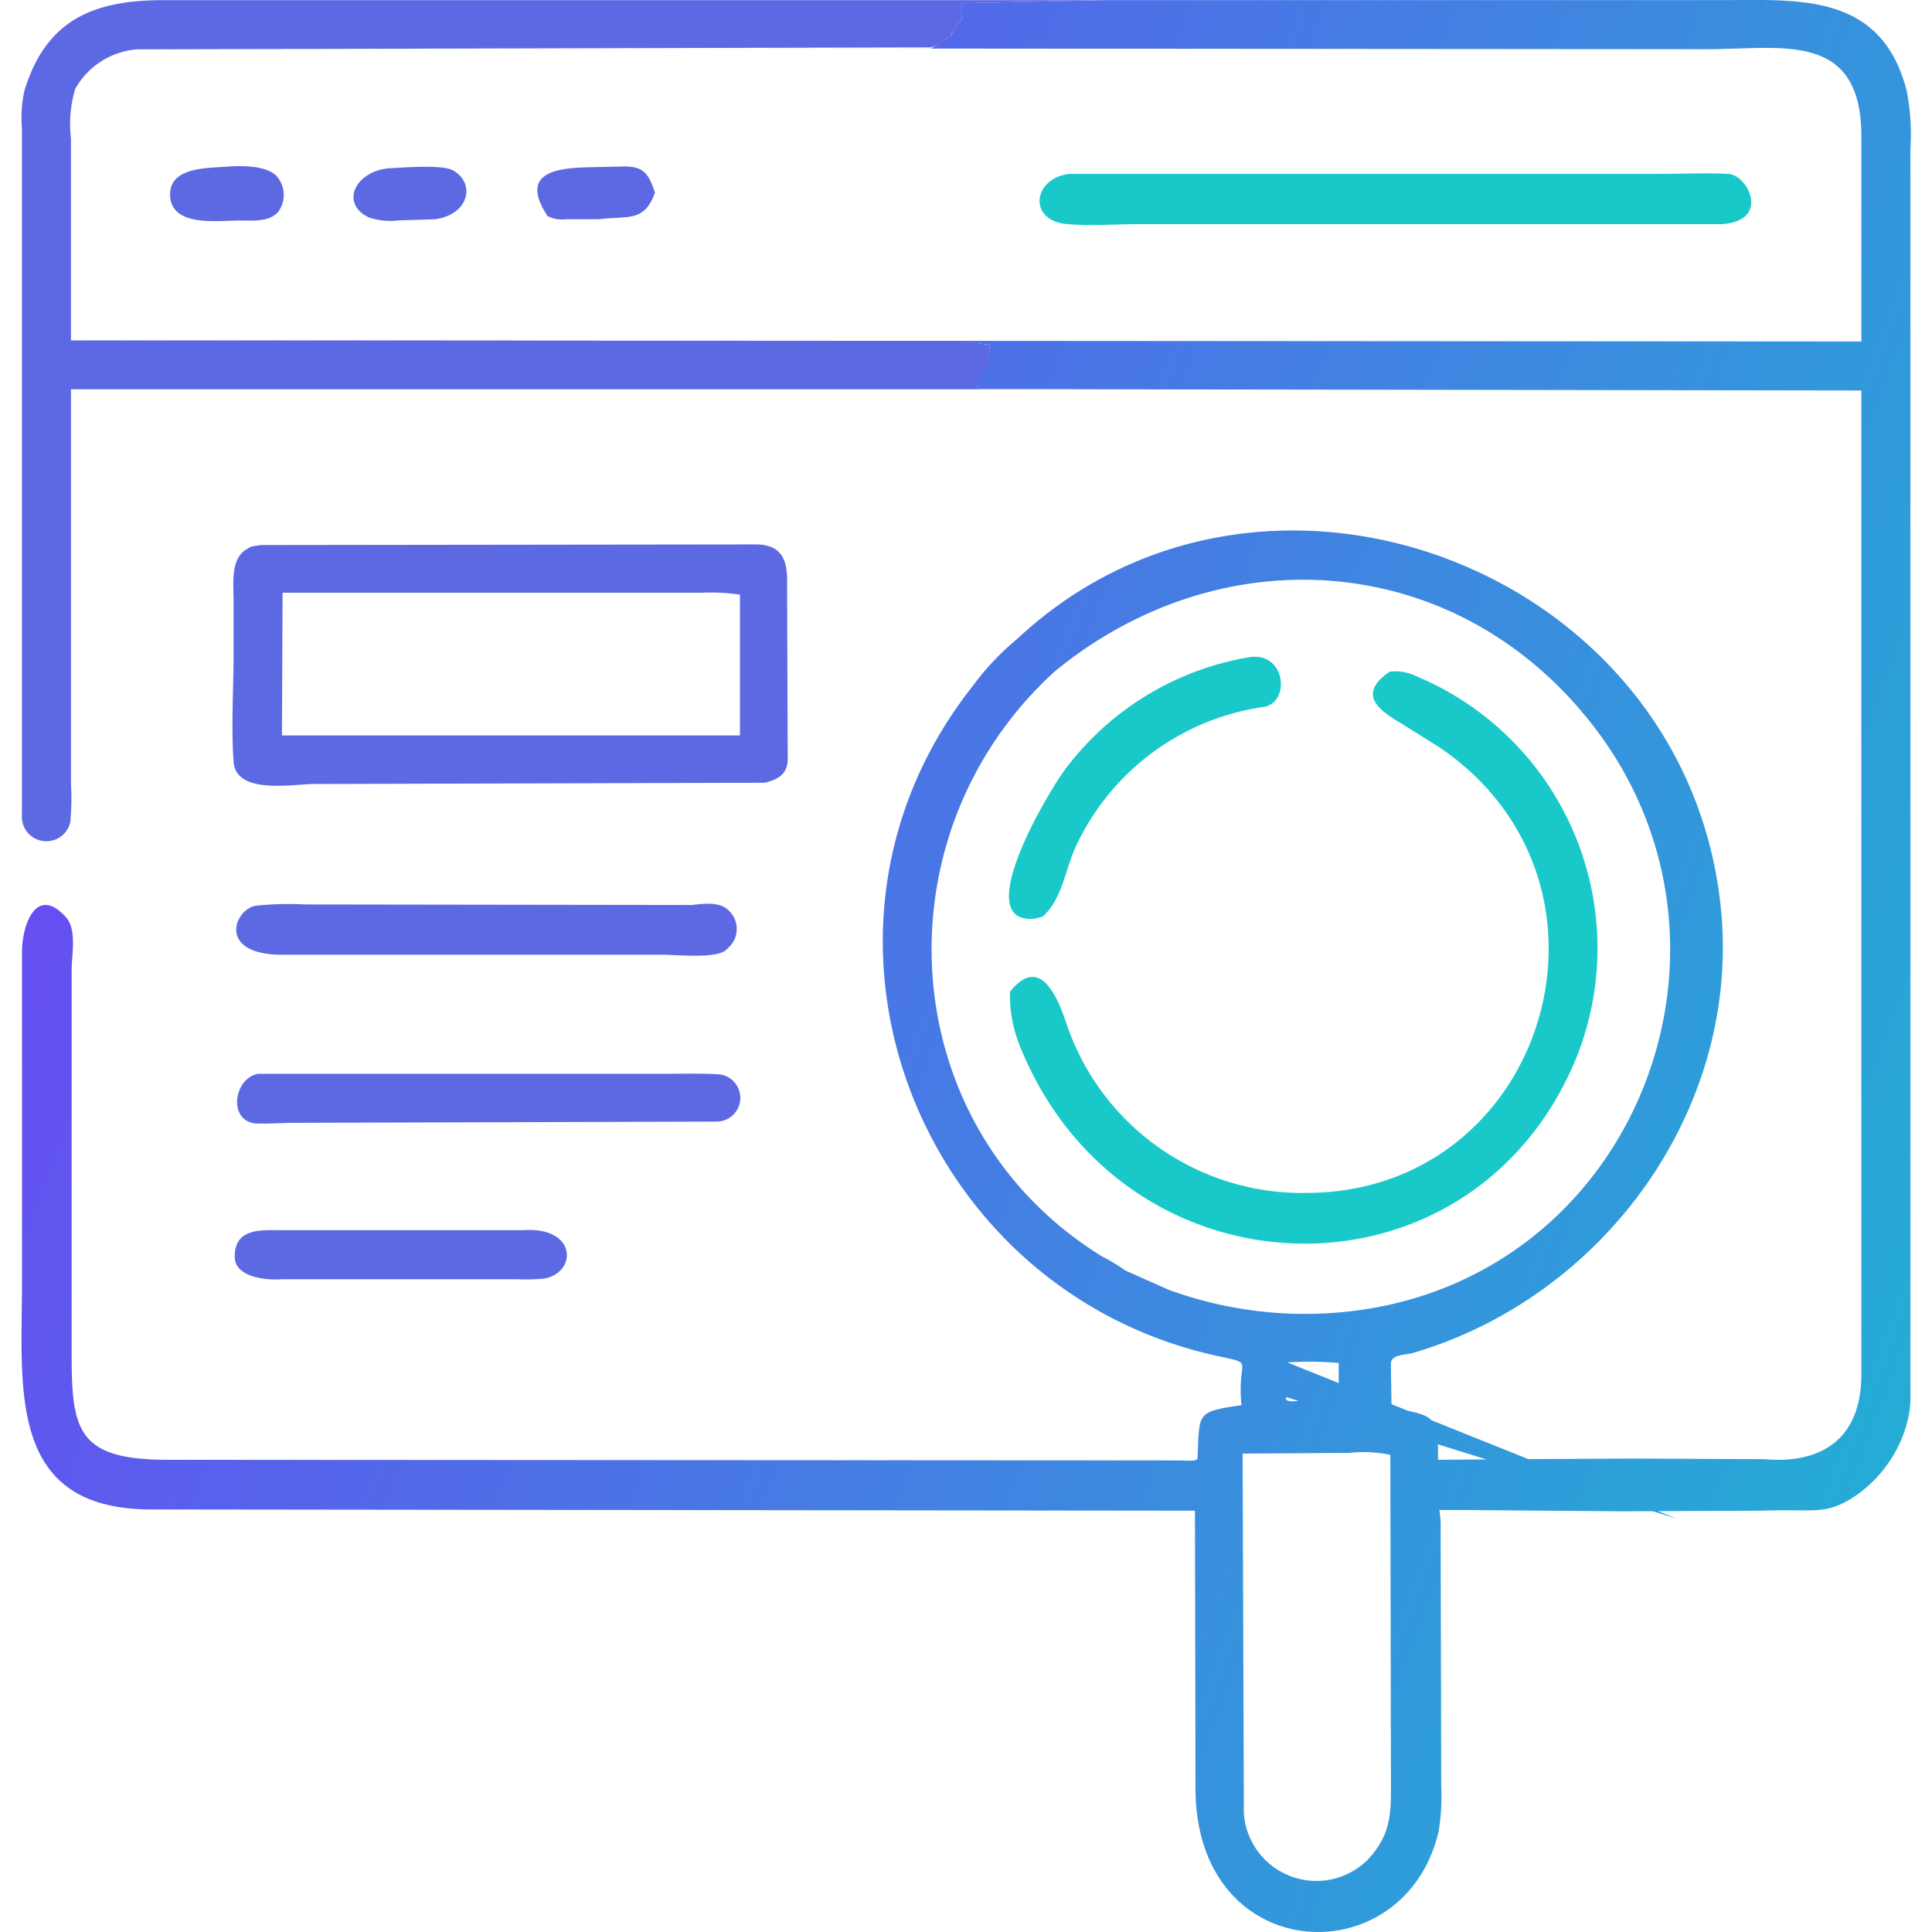 <?xml version="1.0" encoding="UTF-8"?> <svg xmlns="http://www.w3.org/2000/svg" xmlns:xlink="http://www.w3.org/1999/xlink" width="100" height="100" viewBox="0 0 100 100"><defs><clipPath id="clip-path"><rect id="Rectangle_20095" data-name="Rectangle 20095" width="100" height="100" transform="translate(279 184)" fill="#fff" stroke="#707070" stroke-width="1"></rect></clipPath><linearGradient id="linear-gradient" x1="1.795" y1="0.157" x2="0.174" y2="-0.449" gradientUnits="objectBoundingBox"><stop offset="0" stop-color="#00e0c6"></stop><stop offset="1" stop-color="#713df6"></stop></linearGradient></defs><g id="Mask_Group_5" data-name="Mask Group 5" transform="translate(-279 -184)" clip-path="url(#clip-path)"><g id="icon-1research" transform="translate(261.151 160.88)"><path id="Path_973" data-name="Path 973" d="M44.939,86.794C47.733,86.6,47.733,89.01,46,89.3a10.384,10.384,0,0,1-1.413.032H32.443c-.707.064-2.377-.064-2.441-1.092-.064-1.574,1.381-1.445,2.345-1.445Z" fill="#5d69e3"></path><path id="Path_974" data-name="Path 974" d="M31.223,78.7h21.04c.932,0,1.927-.032,2.859.032a1.228,1.228,0,0,1-.128,2.441l-21.875.064c-.675,0-1.381.064-2.056.032C29.617,81.108,29.97,78.892,31.223,78.7Z" fill="#5d69e3"></path><path id="Path_975" data-name="Path 975" d="M53.644,69.962c.642-.064,1.445-.193,1.927.289a1.3,1.3,0,0,1,0,1.9l-.128.128c-.482.482-2.634.257-3.309.257H32.315c-3.212-.064-2.345-2.345-1.221-2.538a16.747,16.747,0,0,1,2.538-.064Z" fill="#5d69e3"></path><path id="Path_976" data-name="Path 976" d="M74.427,43.269H21.522v20.4a13.743,13.743,0,0,1-.032,1.992,1.27,1.27,0,0,1-2.506-.385V29.745a6.5,6.5,0,0,1,.128-1.927c1.124-3.694,3.6-4.658,7.035-4.69H75.1l-7.356.161-.225.418c.257.385.161.321-.128.707l-.193.321a.612.612,0,0,0-.161.321l-.289.128c-.193.1-.193.257-.45.289l-.257.1-41.084.1a4.023,4.023,0,0,0-3.148,1.927l-.064.1a6.375,6.375,0,0,0-.225,2.6v10.44l46.1.032,1.445.193a4.3,4.3,0,0,1-.032.642l-.064.225c-.128.482-.707.8-.45,1.413Z" fill="#5d69e3"></path><path id="Path_977" data-name="Path 977" d="M31.351,51.331l25.6-.032c1.156,0,1.638.578,1.638,1.8l.032,9.38c-.032.739-.546,1-1.189,1.156L34.146,63.7c-1.156,0-4.08.578-4.208-1.156-.128-1.831,0-3.726,0-5.557V54.158c0-.771-.161-2.056.61-2.57l.064-.032A1.3,1.3,0,0,1,30.9,51.4ZM39.735,53.8h-7.26l-.032,7.388H56.149V53.9a10.021,10.021,0,0,0-1.959-.1Z" fill="#5d69e3"></path><path id="Path_978" data-name="Path 978" d="M101.763,101.345l-7.806-.064H92.351a4.862,4.862,0,0,1,.064.964l.032,13.266a11.808,11.808,0,0,1-.128,2.377c-1.735,7.517-12.592,7.067-12.592-2.216L79.7,101.313l-54.126-.064c-7.388-.064-6.585-6.3-6.585-11.789V72.4c0-1.445.739-3.4,2.184-1.9l.064.064c.61.642.321,1.959.321,2.763V93.347c0,3.855.385,5.3,4.85,5.332l52.52.032c.257,0,.707.064.9-.064.128-2.409-.128-2.441,2.281-2.795-.257-2.506.8-2.088-1.349-2.57C65.336,89.846,58.109,71.343,68.227,58.591a13.515,13.515,0,0,1,2.281-2.409C83.228,44.3,104.975,52.455,106.9,69.93c1.156,10.44-5.943,20.3-15.933,23.224-.353.1-1.124.064-1.124.546v.257l.032,1.992c2.152.514,2.409.257,2.409,2.73l3.951-.032,6.232-.032,6.714.032c.8.064,5.043.45,5.011-4.465V43.333l-39.767-.064-5.91-.032c-.289-.61.289-.932.45-1.413l.064-.225a4.3,4.3,0,0,0,.032-.642L67.617,40.8l-46.1-.064V30.291a6.375,6.375,0,0,1,.225-2.6l.064-.1a4.023,4.023,0,0,1,3.148-1.927l41.084-.032.257-.161c.257-.032.225-.193.45-.289l.289-.128a1.5,1.5,0,0,1,.161-.321l.193-.321c.289-.385.385-.289.128-.707l.225-.418,7.356-.161H106.87c4.047,0,8.352-.418,9.669,4.69a12.1,12.1,0,0,1,.193,3.052V95.5a4.669,4.669,0,0,1-.193,1.317l-.032.128a6.713,6.713,0,0,1-2.859,3.758c-1.413.835-1.9.514-4.593.61M67.617,40.763l46.577.032V30.131c-.032-5.429-4.144-4.465-7.966-4.465l-40.153-.032-41.116.032a4.023,4.023,0,0,0-3.148,1.927l-.064.1a6.375,6.375,0,0,0-.225,2.6v10.44Zm4.85,17.089c-9.315,8.448-8.416,23.61,2.409,30.291a10.18,10.18,0,0,1,1.221.739l2.249,1A20.566,20.566,0,0,0,88.4,90.906c14.423-2.152,20.783-19.305,11.628-30.58C92.929,51.556,80.98,50.881,72.468,57.852Zm9.7,40.506.064,18.631a3.764,3.764,0,0,0,6.424,2.377c1.253-1.349,1.189-2.473,1.189-4.208l-.032-16.736a6.682,6.682,0,0,0-2.12-.1Zm22.485,3.373-20.237-6.3v.128c.161.161.578.064.8.064h1.927V93.668a18.469,18.469,0,0,0-2.666-.032Z" fill="url(#linear-gradient)"></path><path id="Path_979" data-name="Path 979" d="M82.458,57.145c1.959-.353,2.216,2.377.771,2.57A12.709,12.709,0,0,0,73.5,67.007c-.514,1.156-.707,2.73-1.7,3.566l-.418.1c-3.373.289.739-6.585,1.606-7.741A15.011,15.011,0,0,1,82.458,57.145Z" fill="#19c9c9"></path><path id="Path_980" data-name="Path 980" d="M89.781,57.884a2.458,2.458,0,0,1,1.349.225,15.255,15.255,0,0,1,8.288,19.819C93.989,91,76.1,90.52,70.7,77.414a7.137,7.137,0,0,1-.578-2.955C71.6,72.6,72.5,74.491,73.014,76a12.878,12.878,0,0,0,12.5,8.866C97.876,84.8,102.727,68.838,92.351,61.8L90.3,60.518C89.107,59.811,88.143,59.008,89.781,57.884Z" fill="#19c9c9"></path><path id="Path_981" data-name="Path 981" d="M37.936,31.833c.739-.032,2.859-.225,3.4.128,1.156.707.739,2.281-.964,2.506l-1.927.064a3.482,3.482,0,0,1-1.413-.128l-.1-.032C35.463,33.664,36.2,32.026,37.936,31.833Z" fill="#5d69e3"></path><path id="Path_982" data-name="Path 982" d="M29.231,31.769c.835-.064,2.216-.161,2.891.418a1.466,1.466,0,0,1,.1,1.927c-.482.514-1.349.418-1.992.418-1,0-3.373.353-3.566-1.156C26.5,31.9,28.2,31.833,29.231,31.769Z" fill="#5d69e3"></path><path id="Path_983" data-name="Path 983" d="M48.665,31.769l1.51-.032c1,0,1.253.385,1.574,1.349C51.2,34.66,50.3,34.274,48.89,34.467h-1.7a1.728,1.728,0,0,1-1-.161C44.586,31.865,46.995,31.8,48.665,31.769Z" fill="#5d69e3"></path><path id="Path_984" data-name="Path 984" d="M73.174,32.122h30.484c1.221,0,2.473-.064,3.662,0,1,.064,2.184,2.409-.321,2.6H76.772c-1.189,0-2.473.1-3.662,0C71.022,34.563,71.311,32.347,73.174,32.122Z" fill="#19c9c9"></path></g></g></svg> 